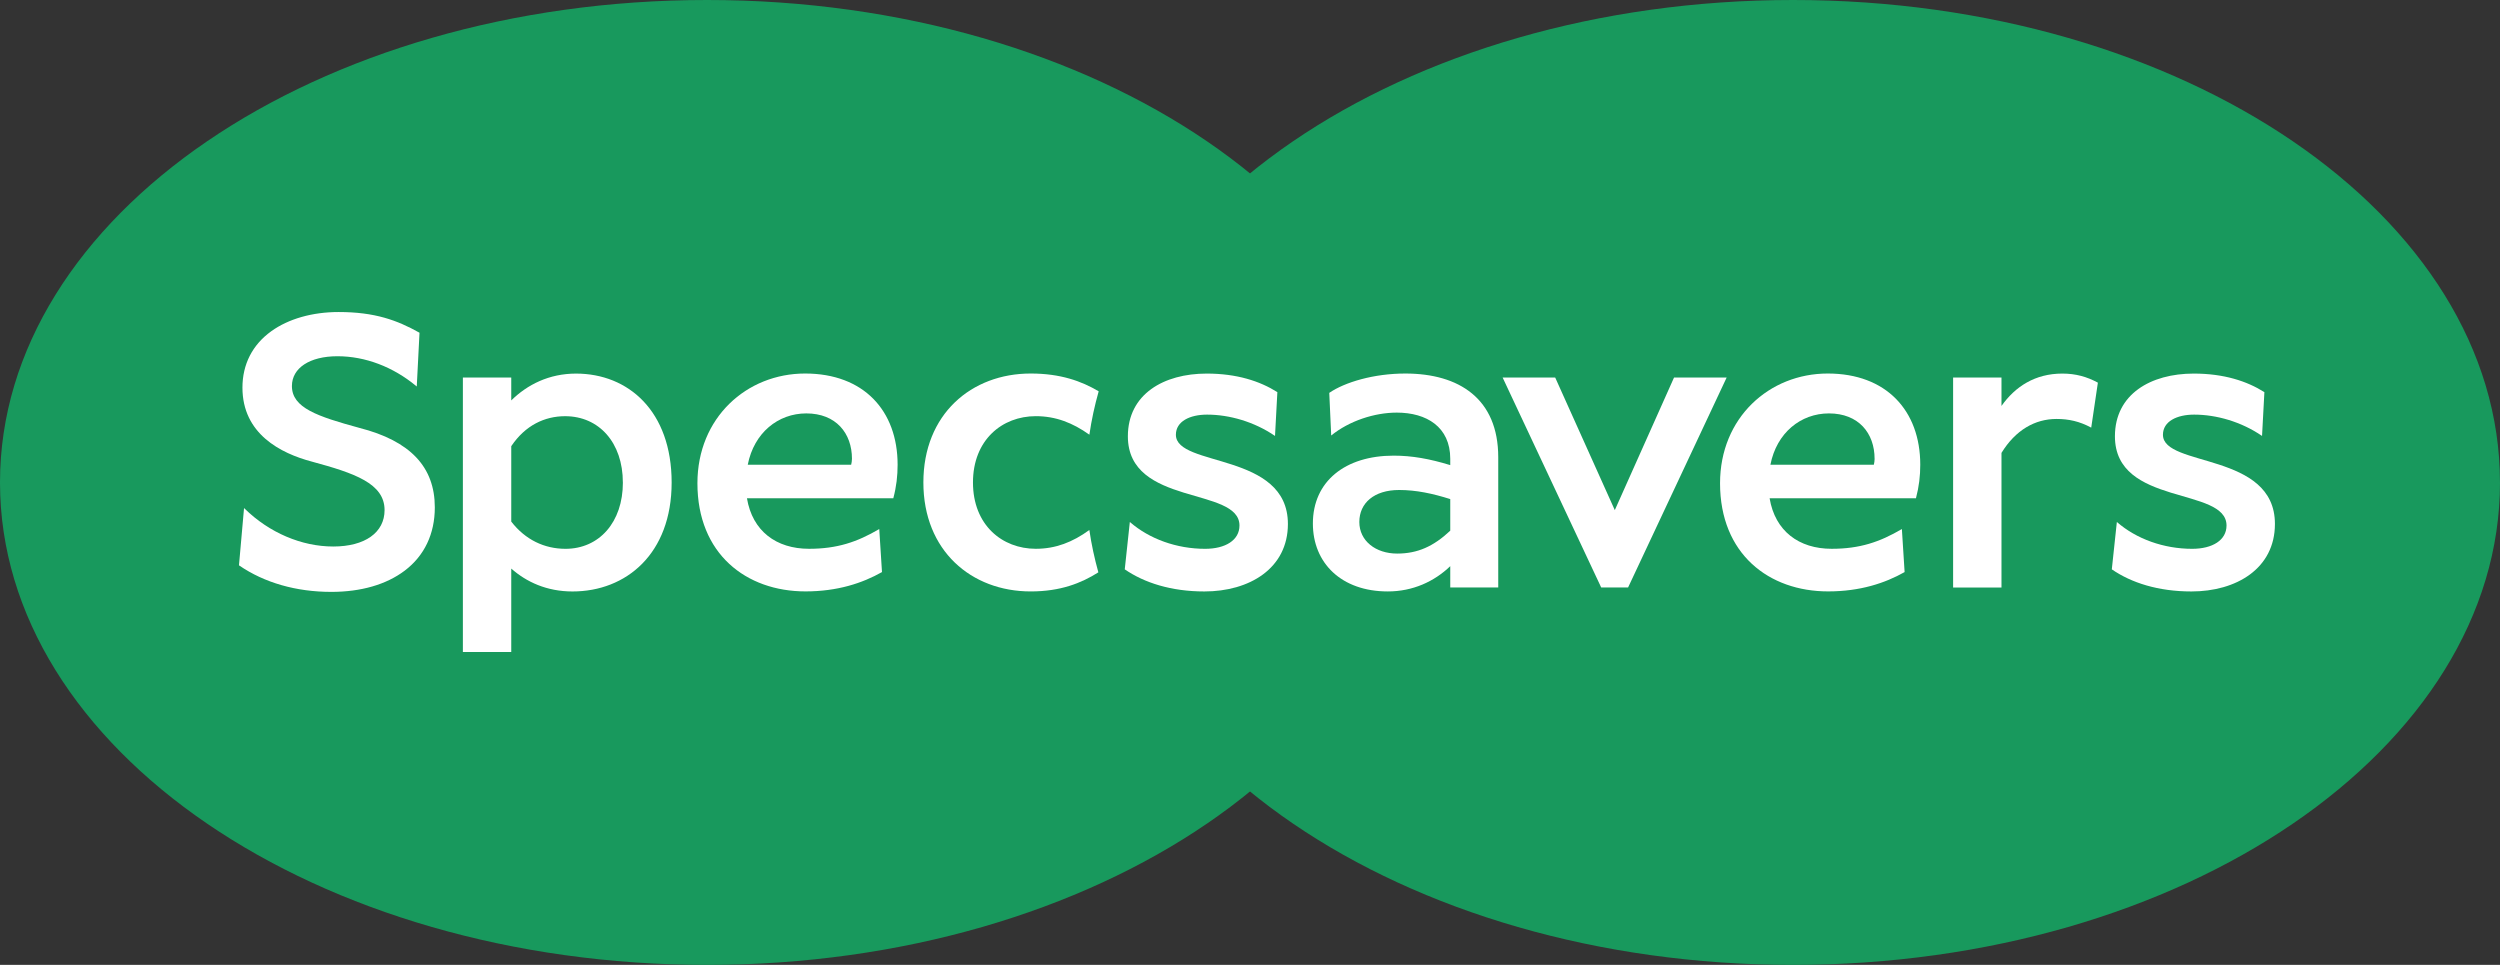 <?xml version="1.0" encoding="UTF-8"?><svg id="Layer_1" xmlns="http://www.w3.org/2000/svg" viewBox="0 0 841.85 324.92"><rect x="0" y="0" width="841.85" height="324.92" fill="#333333" stroke="none"/><defs><style>.cls-1{fill:#fff;}.cls-2{fill:#18995d;}</style></defs><path class="cls-2" d="M841.85,162.46c0,89.73-106.59,162.46-238.09,162.46s-238.09-72.74-238.09-162.46S472.26,0,603.75,0s238.09,72.73,238.09,162.46Z"/><path class="cls-2" d="M476.18,162.46c0,89.73-106.59,162.46-238.09,162.46S0,252.19,0,162.46,106.59,0,238.09,0s238.09,72.73,238.09,162.46Z"/><path class="cls-1" d="M121.03,144.09c-14.15-3.87-22.73-6.74-22.73-14.09,0-6.1,6.02-10.04,15.34-10.04s18.71,3.56,26.49,10.02l.21.17.92-18.02v-.09s-.07-.04-.07-.04c-7.46-4.16-14.93-6.93-27.16-6.93-8.85,0-16.91,2.3-22.69,6.47-6.35,4.58-9.7,11.14-9.7,18.99,0,15.5,12.75,22.11,23.45,24.93,14.29,3.88,24.41,7.32,24.41,16.31,0,7.56-6.62,12.26-17.28,12.26s-21.56-4.65-29.83-12.75l-.21-.2-1.7,19.21v.08s.06.04.06.04c8.49,5.83,19.23,8.9,31.04,8.9,9.97,0,18.51-2.47,24.69-7.14,6.64-5.02,10.15-12.39,10.15-21.32,0-13.64-8.3-22.39-25.39-26.76Z"/><path class="cls-1" d="M209.74,162.48c0-13.43-8.02-22.33-19.45-22.33-6.84,0-13.41,3.06-18.13,10.1v25.39c4.73,6.12,11.17,9.17,18.27,9.17,11.3,0,19.32-8.91,19.32-22.33ZM226.17,162.48c0,24.06-15.37,36.69-33.38,36.69-8.67,0-15.51-3.19-20.63-7.71v28.09h-16.29v-92.42h16.29v7.71c5.39-5.32,12.75-9.04,21.81-9.04,17.61,0,32.2,12.63,32.2,36.69Z"/><path class="cls-1" d="M286.89,154.5c0-8.64-5.39-15.29-15.38-15.29-9.46,0-17.61,6.51-19.71,17.28h34.82c.13-.67.27-1.2.27-1.99ZM300.81,167.79h-49.28c1.84,11.04,9.86,17.01,20.9,17.01,9.46,0,16.16-2.26,23.65-6.65l.92,14.49c-6.57,3.72-14.98,6.51-25.75,6.51-19.98,0-36.4-12.63-36.4-36.42,0-22.07,16.56-36.95,36.27-36.95s31.14,12.49,31.14,30.71c0,3.72-.39,7.31-1.45,11.3Z"/><path class="cls-1" d="M378.75,191.72l1.71-15.95c6.57,5.72,15.77,9.04,25.36,9.04,6.84,0,11.56-2.92,11.56-7.84,0-13.16-37.58-6.38-37.58-30.04,0-14.22,12.09-21.13,26.55-21.13,10.12,0,17.87,2.52,23.79,6.25l-.79,14.75c-6.97-4.78-15.38-7.18-22.87-7.18-5.78,0-10.51,2.26-10.51,6.78,0,11.03,37.72,5.72,37.72,30.04,0,15.02-13.01,22.73-28.12,22.73-11.17,0-20.24-2.92-26.81-7.44Z"/><path class="cls-1" d="M488.36,178.69v-10.63c-5.92-1.86-11.43-3.06-17.22-3.06-8.41,0-13.4,4.39-13.4,10.77s5.52,10.64,12.75,10.64c6.84,0,12.22-2.4,17.87-7.71ZM504.52,153.97v43.86h-16.16v-7.18c-5.39,5.18-12.62,8.51-21.03,8.51-15.64,0-25.23-9.57-25.23-22.87,0-14.22,10.9-22.86,27.2-22.86,6.18,0,12.09,1.06,19.06,3.19v-2.13c0-10.77-8.02-15.55-18.01-15.55-7.49,0-16.03,2.79-22.08,7.71l-.65-14.36c5.25-3.59,14.98-6.51,25.62-6.51,18.13,0,31.28,8.51,31.28,28.18Z"/><path class="cls-1" d="M505.97,127.12h17.72l20.08,44.66,19.95-44.66h17.72l-33.2,70.71h-9.05l-33.2-70.71Z"/><path class="cls-1" d="M631.25,154.5c0-8.64-5.39-15.29-15.37-15.29-9.46,0-17.61,6.51-19.71,17.28h34.83c.13-.67.26-1.2.26-1.99ZM645.18,167.79h-49.28c1.84,11.04,9.86,17.01,20.89,17.01,9.46,0,16.16-2.26,23.65-6.65l.92,14.49c-6.57,3.72-14.98,6.51-25.75,6.51-19.97,0-36.4-12.63-36.4-36.42,0-22.07,16.56-36.95,36.27-36.95s31.15,12.49,31.15,30.71c0,3.72-.4,7.31-1.45,11.3Z"/><path class="cls-1" d="M706.44,128.85l-2.24,15.15c-3.95-2.13-7.62-2.92-11.69-2.92-7.23,0-13.8,3.72-18.53,11.43v45.33h-16.29v-70.71h16.29v9.57c4.6-6.51,11.3-10.9,20.5-10.9,4.47,0,8.28,1.06,11.96,3.06Z"/><path class="cls-1" d="M711.13,191.72l1.7-15.95c6.57,5.72,15.77,9.04,25.37,9.04,6.83,0,11.56-2.92,11.56-7.84,0-13.16-37.58-6.38-37.58-30.04,0-14.22,12.09-21.13,26.54-21.13,10.12,0,17.87,2.52,23.79,6.25l-.79,14.75c-6.97-4.78-15.37-7.18-22.86-7.18-5.78,0-10.51,2.26-10.51,6.78,0,11.03,37.71,5.72,37.71,30.04,0,15.02-13.01,22.73-28.12,22.73-11.17,0-20.24-2.92-26.8-7.44Z"/><path class="cls-1" d="M366.83,178.47c-5.63,4.1-11.35,6.33-18.04,6.33-11.3,0-21.15-7.97-21.15-22.33s9.86-22.33,21.15-22.33c6.7,0,12.42,2.23,18.05,6.24.71-4.94,1.78-9.81,3.13-14.61-5.83-3.45-12.9-5.99-22.89-5.99-19.98,0-36.14,13.69-36.14,36.69s16.16,36.69,36.14,36.69c10.05,0,17.06-2.81,22.78-6.43-1.29-4.69-2.34-9.44-3.03-14.26Z"/></svg>